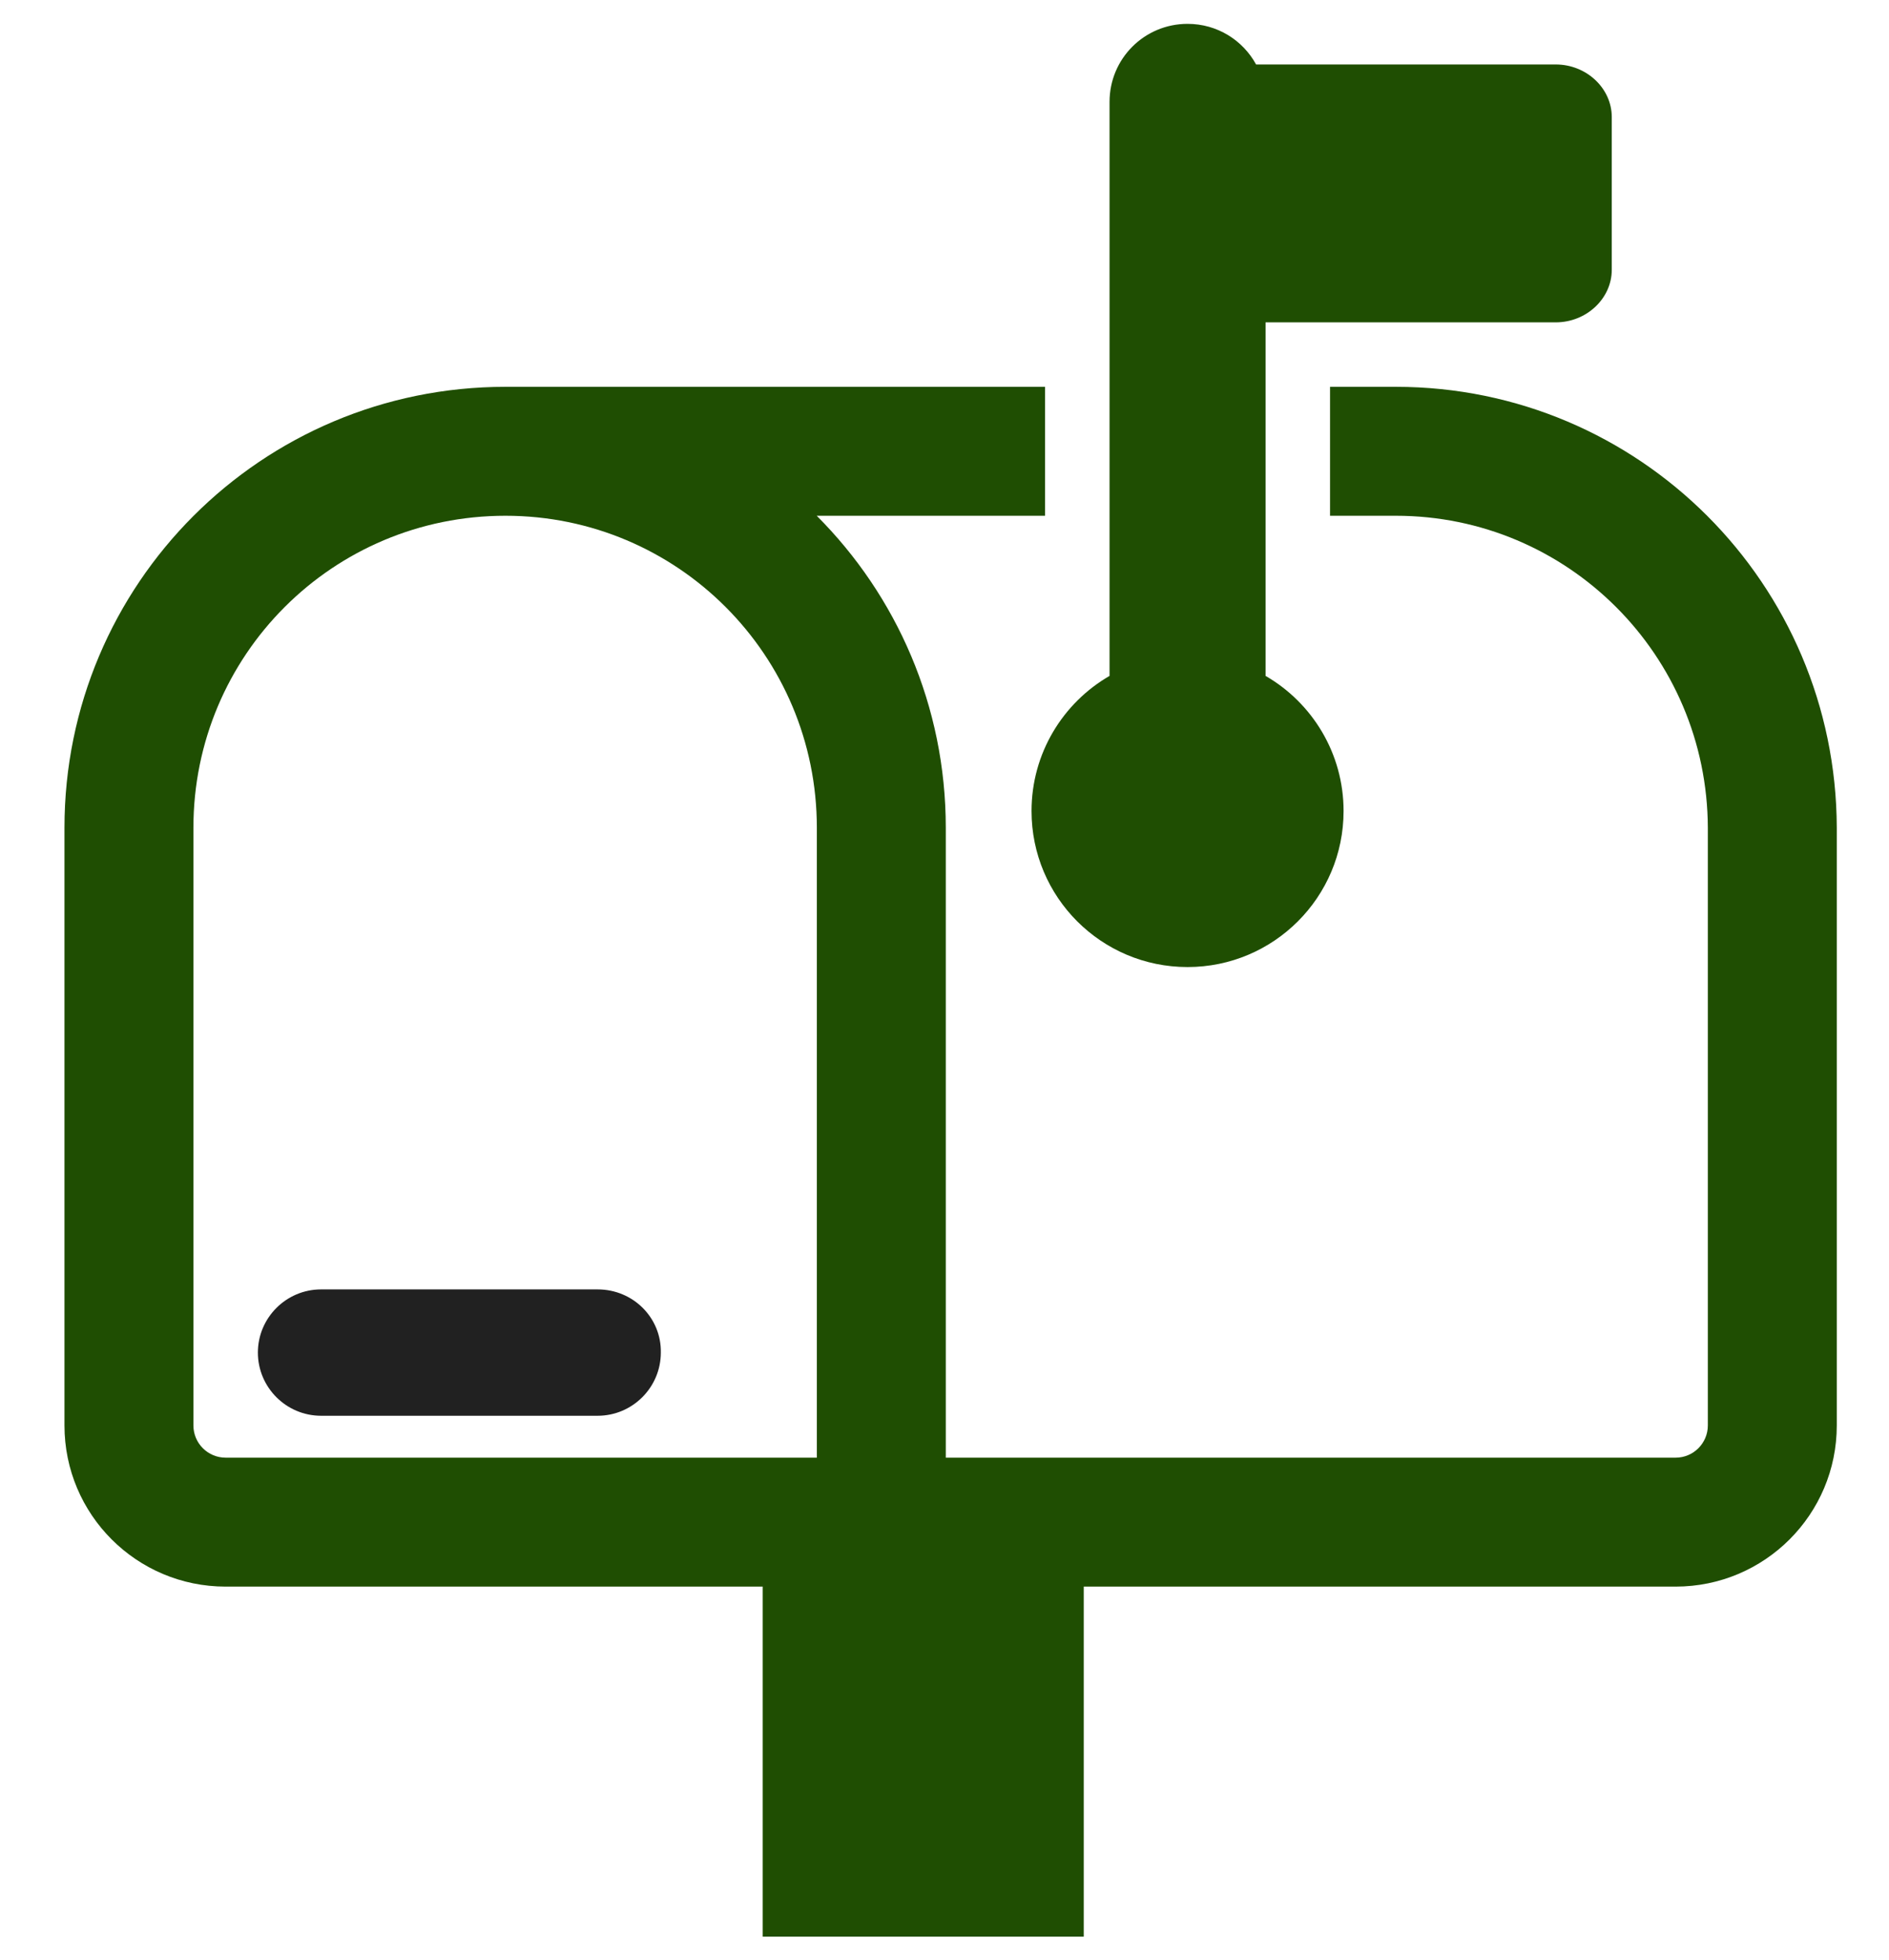 <?xml version="1.0" encoding="UTF-8"?> <svg xmlns="http://www.w3.org/2000/svg" viewBox="1985.35 2484.8 29.3 30.4" width="29.3" height="30.4"><path fill="#1f4e02" stroke="none" fill-opacity="1" stroke-width="1" stroke-opacity="1" color="rgb(51, 51, 51)" id="tSvgf274df7786" title="Path 7" d="M 2003.77 2485.17 C 2003.1 2485.17 2002.56 2485.71 2002.56 2486.38 C 2002.56 2489.348 2002.56 2492.316 2002.56 2495.284 C 2001.837 2495.702 2001.35 2496.484 2001.35 2497.38 C 2001.35 2498.717 2002.433 2499.8 2003.77 2499.8 C 2005.106 2499.8 2006.19 2498.717 2006.19 2497.38 C 2006.19 2496.484 2005.703 2495.702 2004.98 2495.284 C 2004.98 2493.456 2004.98 2491.628 2004.98 2489.8 C 2006.48 2489.8 2007.981 2489.8 2009.481 2489.8 C 2009.957 2489.8 2010.35 2489.431 2010.35 2488.984 C 2010.35 2488.195 2010.35 2487.405 2010.35 2486.616 C 2010.35 2486.169 2009.957 2485.8 2009.481 2485.8 C 2007.932 2485.8 2006.382 2485.8 2004.833 2485.8C 2004.628 2485.424 2004.23 2485.17 2003.77 2485.17Z"></path><path fill="#212121" stroke="none" fill-opacity="1" stroke-width="1" stroke-opacity="1" color="rgb(51, 51, 51)" id="tSvg5a2490c390" title="Path 8" d="M 1994.62 2504.8 C 1993.19 2504.8 1991.76 2504.8 1990.33 2504.8 C 1989.79 2504.8 1989.35 2505.24 1989.35 2505.78 C 1989.35 2506.32 1989.79 2506.76 1990.33 2506.76 C 1991.76 2506.76 1993.19 2506.76 1994.62 2506.76 C 1995.16 2506.76 1995.6 2506.32 1995.6 2505.78C 1995.61 2505.24 1995.17 2504.8 1994.62 2504.8Z"></path><path fill="#1f4e02" stroke="none" fill-opacity="1" stroke-width="1" stroke-opacity="1" color="rgb(51, 51, 51)" id="tSvgadc7f89f2d" title="Path 9" d="M 1993.19 2490.8 C 1995.98 2490.8 1998.77 2490.8 2001.56 2490.8 C 2001.56 2491.467 2001.56 2492.133 2001.56 2492.8 C 2000.379 2492.8 1999.199 2492.8 1998.018 2492.8 C 1999.255 2494.038 2000.02 2495.748 2000.02 2497.64 C 2000.02 2500.897 2000.02 2504.153 2000.02 2507.41 C 2003.793 2507.41 2007.567 2507.41 2011.34 2507.41 C 2011.616 2507.41 2011.84 2507.186 2011.84 2506.91 C 2011.84 2503.82 2011.84 2500.731 2011.84 2497.641 C 2011.831 2494.96 2009.665 2492.8 2007 2492.8 C 2006.66 2492.8 2006.32 2492.8 2005.98 2492.8 C 2005.98 2492.133 2005.98 2491.467 2005.98 2490.8 C 2006.32 2490.8 2006.66 2490.8 2007 2490.8 C 2010.774 2490.8 2013.828 2493.859 2013.84 2497.637 C 2013.84 2497.638 2013.84 2497.639 2013.84 2497.64 C 2013.84 2500.73 2013.84 2503.82 2013.84 2506.91 C 2013.84 2508.291 2012.721 2509.41 2011.34 2509.41 C 2008.28 2509.41 2005.22 2509.41 2002.16 2509.41 C 2002.16 2511.22 2002.16 2513.03 2002.16 2514.84 C 2000.5 2514.84 1998.84 2514.84 1997.18 2514.84 C 1997.18 2513.03 1997.18 2511.22 1997.18 2509.41 C 1994.403 2509.41 1991.627 2509.41 1988.85 2509.41 C 1987.469 2509.41 1986.35 2508.291 1986.35 2506.91 C 1986.35 2503.82 1986.35 2500.73 1986.35 2497.64C 1986.35 2493.858 1989.408 2490.8 1993.19 2490.8Z M 1993.19 2492.8 C 1990.512 2492.8 1988.35 2494.962 1988.35 2497.64 C 1988.35 2500.73 1988.35 2503.82 1988.35 2506.91 C 1988.35 2507.186 1988.574 2507.41 1988.85 2507.41 C 1991.907 2507.41 1994.963 2507.41 1998.02 2507.41 C 1998.02 2504.153 1998.02 2500.897 1998.02 2497.64C 1998.02 2494.961 1995.857 2492.8 1993.19 2492.8Z"></path><defs> </defs></svg> 